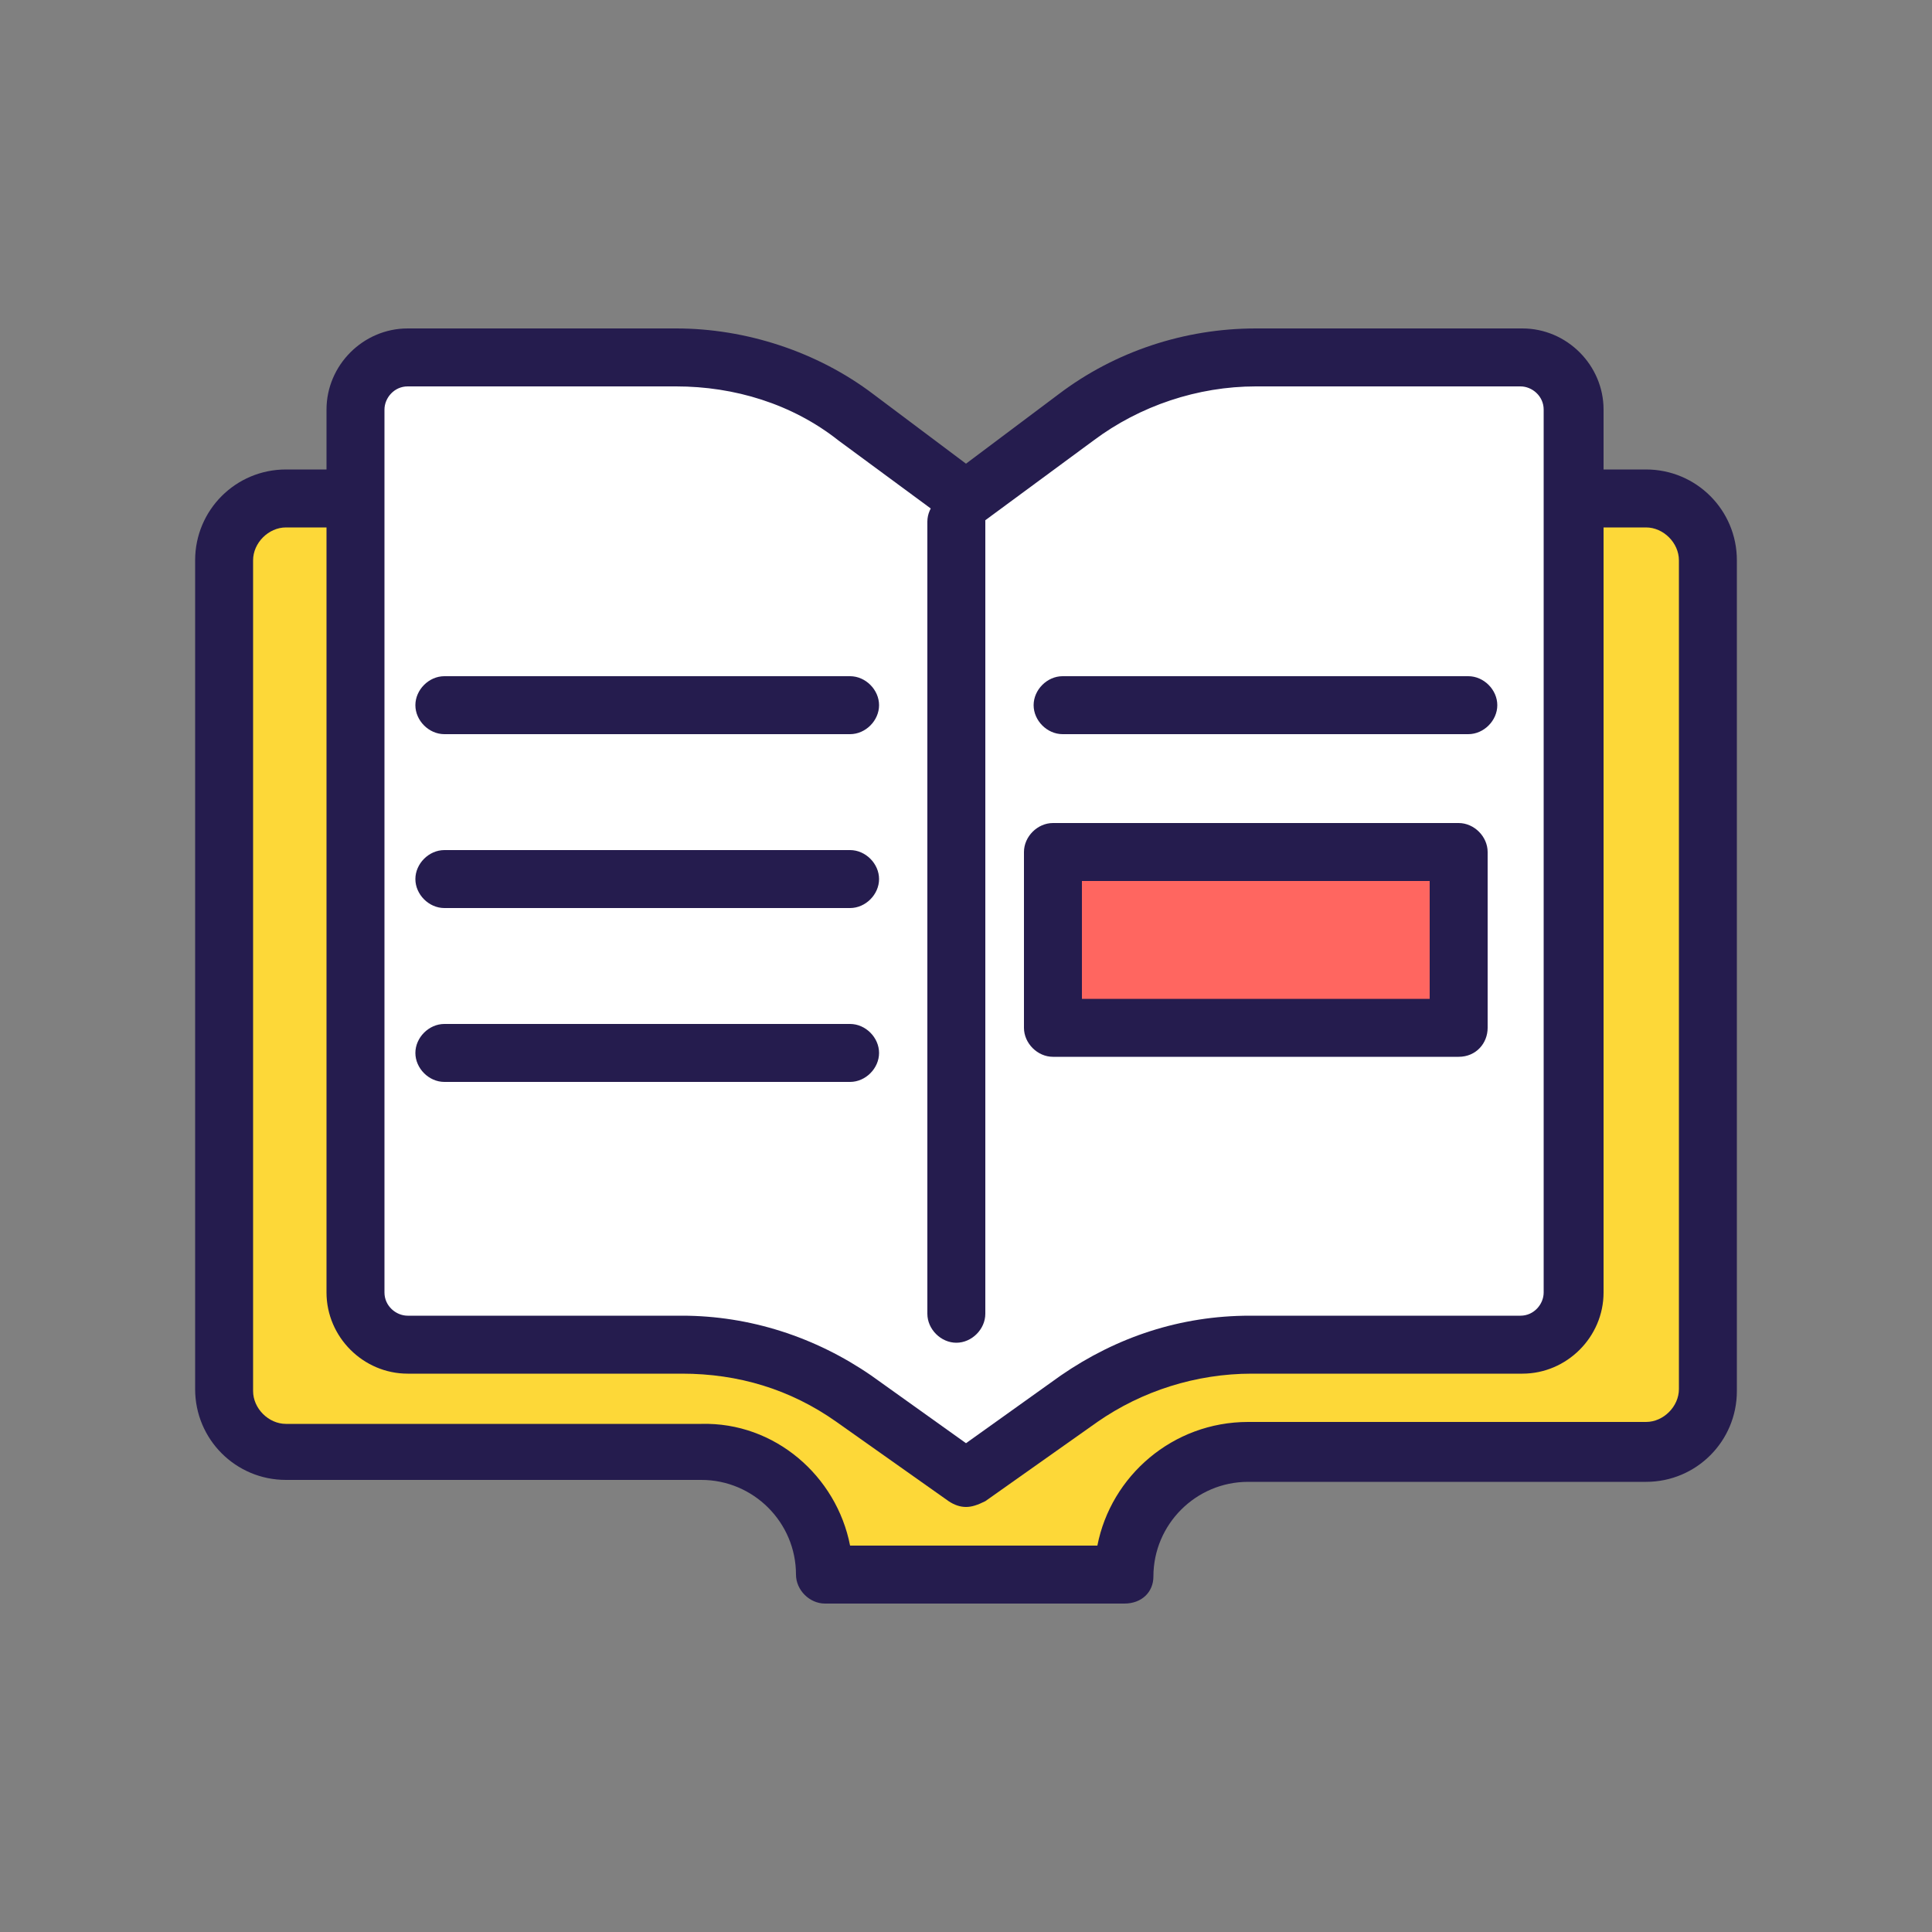 <?xml version="1.0" standalone="no"?><!DOCTYPE svg PUBLIC "-//W3C//DTD SVG 1.1//EN" "http://www.w3.org/Graphics/SVG/1.1/DTD/svg11.dtd"><svg t="1705202938773" class="icon" viewBox="0 0 1024 1024" version="1.1" xmlns="http://www.w3.org/2000/svg" p-id="9723" xmlns:xlink="http://www.w3.org/1999/xlink" width="200" height="200"><rect x="0" y="0" width="1024" height="1024" fill="#808080" stroke="none"/><path d="M872.448 264.192H151.552c-18.432 0-32.768 14.336-32.768 32.768v440.32c0 18.432 14.336 32.768 32.768 32.768h220.16c35.84 0 65.536 29.696 65.536 65.536h158.72c0-35.84 29.696-65.536 65.536-65.536h210.944c18.432 0 32.768-14.336 32.768-32.768V296.96c0-18.432-14.336-32.768-32.768-32.768z" fill="#FDD838" p-id="9724"></path><path d="M595.968 849.92H437.248c-8.192 0-15.36-7.168-15.36-15.36 0-27.648-22.528-50.176-50.176-50.176H151.552c-26.624 0-48.128-21.504-48.128-48.128V296.96c0-26.624 21.504-48.128 48.128-48.128h720.896c26.624 0 48.128 21.504 48.128 48.128v440.32c0 26.624-21.504 48.128-48.128 48.128H661.504c-27.648 0-50.176 22.528-50.176 50.176 0 8.192-6.144 14.336-15.36 14.336zM450.56 819.2h131.072c7.168-36.864 39.936-65.536 79.872-65.536h210.944c9.216 0 17.408-8.192 17.408-17.408V296.96c0-9.216-8.192-17.408-17.408-17.408H151.552c-9.216 0-17.408 8.192-17.408 17.408v440.32c0 9.216 8.192 17.408 17.408 17.408h220.16c38.912-1.024 71.68 27.648 78.848 64.512z" fill="#251C4E" p-id="9725"></path><path d="M570.368 220.16L512 264.192l-58.368-43.008c-27.648-20.48-60.416-31.744-95.232-31.744H216.064c-15.36 0-27.648 12.288-27.648 27.648v467.968c0 15.36 12.288 27.648 27.648 27.648h145.408c32.768 0 64.512 10.24 91.136 28.672l59.392 41.984 59.392-41.984c26.624-18.432 58.368-28.672 91.136-28.672h143.36c15.36 0 27.648-12.288 27.648-27.648V217.088c0-15.36-12.288-27.648-27.648-27.648H665.6c-34.816 0-67.584 10.24-95.232 30.72z" fill="#FFFFFF" p-id="9726"></path><path d="M512 798.72c-3.072 0-6.144-1.024-9.216-3.072l-59.392-41.984c-24.576-17.408-52.224-25.6-81.92-25.6H216.064c-23.552 0-43.008-19.456-43.008-43.008V217.088c0-23.552 19.456-43.008 43.008-43.008H358.4c36.864 0 74.752 12.288 104.448 34.816L512 245.76l49.152-36.864C590.848 186.368 627.712 174.08 665.6 174.08h141.312c23.552 0 43.008 19.456 43.008 43.008v467.968c0 23.552-19.456 43.008-43.008 43.008h-143.36c-29.696 0-58.368 9.216-81.92 25.6L522.24 795.648c-4.096 2.048-7.168 3.072-10.24 3.072zM216.064 204.8c-7.168 0-12.288 6.144-12.288 12.288v467.968c0 7.168 6.144 12.288 12.288 12.288h145.408c35.84 0 70.656 11.264 100.352 31.744l50.176 35.84 50.176-35.84c29.696-20.48 63.488-31.744 100.352-31.744h143.36c7.168 0 12.288-6.144 12.288-12.288V217.088c0-7.168-6.144-12.288-12.288-12.288H665.6c-30.72 0-61.44 10.24-86.016 28.672L521.216 276.48c-5.12 4.096-13.312 4.096-18.432 0l-58.368-43.008C419.84 214.016 389.12 204.8 358.4 204.8H216.064z" fill="#251C4E" p-id="9727"></path><path d="M506.88 711.68c-8.192 0-15.36-7.168-15.36-15.36V276.48c0-8.192 7.168-15.36 15.36-15.36s15.36 7.168 15.36 15.36v419.84c0 8.192-7.168 15.36-15.36 15.36zM778.24 389.12H563.2c-8.192 0-15.36-7.168-15.36-15.36S555.008 358.4 563.2 358.4h215.04c8.192 0 15.36 7.168 15.36 15.36S786.432 389.12 778.24 389.12zM450.56 389.12H235.52c-8.192 0-15.36-7.168-15.36-15.36S227.328 358.4 235.52 358.4h215.04c8.192 0 15.36 7.168 15.36 15.36S458.752 389.12 450.56 389.12zM450.56 481.28H235.52c-8.192 0-15.36-7.168-15.36-15.36S227.328 450.56 235.52 450.56h215.04c8.192 0 15.36 7.168 15.36 15.36S458.752 481.28 450.56 481.28z" fill="#251C4E" p-id="9728"></path><path d="M450.56 573.44H235.52c-8.192 0-15.36-7.168-15.36-15.36S227.328 542.72 235.52 542.72h215.04c8.192 0 15.36 7.168 15.36 15.36S458.752 573.44 450.56 573.44z" fill="#251C4E" p-id="9729"></path><path d="M558.08 451.584h215.04v93.184h-215.04z" fill="#FF6660" p-id="9730"></path><path d="M773.12 560.128h-215.04c-8.192 0-15.36-7.168-15.36-15.36v-93.184c0-8.192 7.168-15.36 15.36-15.36h215.04c8.192 0 15.36 7.168 15.36 15.36v93.184c0 8.192-6.144 15.36-15.36 15.36z m-199.68-30.72h184.32v-62.464H573.44v62.464z" fill="#251C4E" p-id="9731"></path></svg>